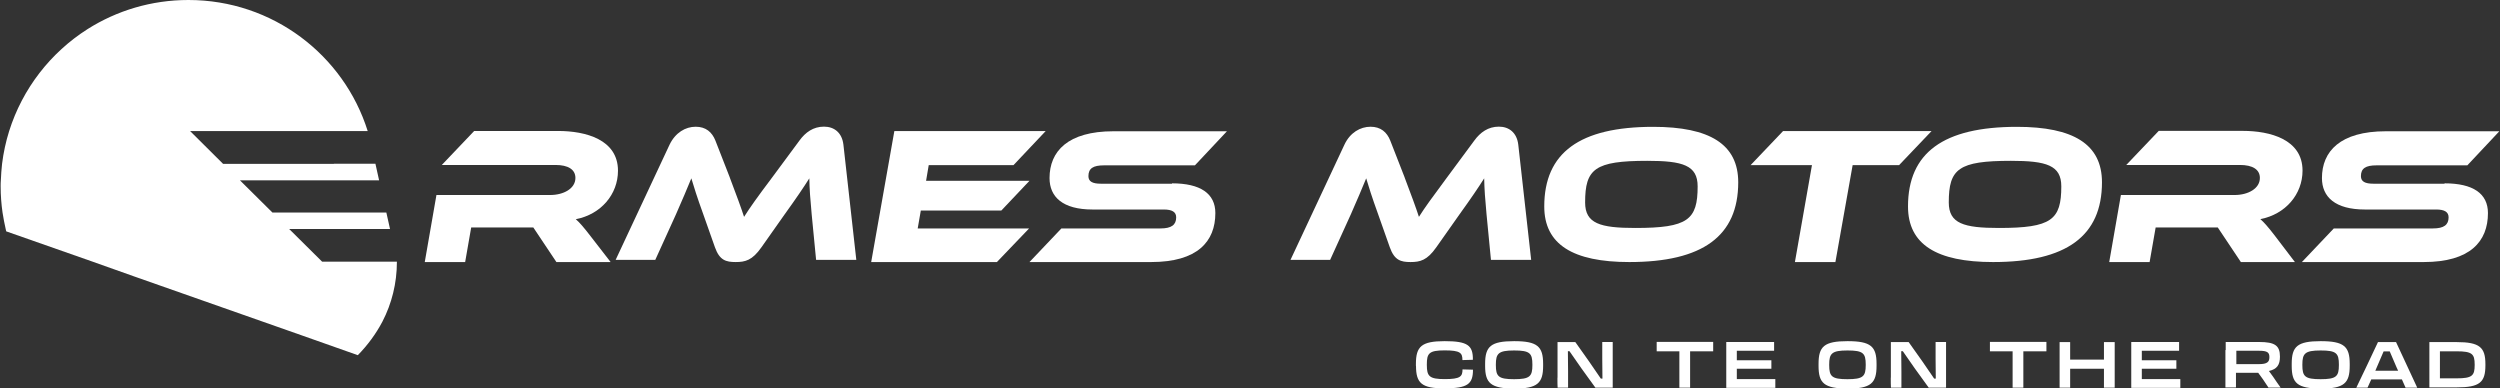 <?xml version="1.0" encoding="UTF-8"?>
<svg xmlns="http://www.w3.org/2000/svg" xmlns:xlink="http://www.w3.org/1999/xlink" id="uuid-72dbd4e1-5179-4aa8-ac44-fc52cf65d13c" data-name="Livello 2" viewBox="0 0 265.5 41.25">
  <rect x="0" y="0" width="265.5" height="41.25" fill="#333333" stroke="none"/>
  <defs>
    <style>
      .uuid-00eb3ade-7b8c-4f05-9e5a-d9b38f56e4e4 {
        fill: none;
      }

      .uuid-48a6e248-aec9-4b31-9dca-9202dc503272 {
        fill: #fff;
      }

      .uuid-8289e10c-46b7-4628-a1ea-7a330d159ff3 {
        clip-path: url(#uuid-70bf1370-417c-4372-acab-5476f77a2665);
      }
    </style>
    <clipPath id="uuid-70bf1370-417c-4372-acab-5476f77a2665">
      <rect class="uuid-00eb3ade-7b8c-4f05-9e5a-d9b38f56e4e4" width="265.5" height="41.25"></rect>
    </clipPath>
  </defs>
  <g id="uuid-6106f035-d540-4dc8-9483-7624edc6e050" data-name="Livello 1">
    <g class="uuid-8289e10c-46b7-4628-a1ea-7a330d159ff3">
      <path class="uuid-48a6e248-aec9-4b31-9dca-9202dc503272" d="M35.46,17.39h4.41l.39,1.76h-14.78l3.45,3.42h12.1l.39,1.75h-10.71l3.5,3.47h7.94v.02c0,2.28-.55,4.44-1.54,6.35-.69,1.31-1.58,2.51-2.61,3.56l-5.97-2.11-17.83-6.27-4.36-1.55L.66,24.57c-.02-.07-.03-.15-.05-.22-.13-.58-.25-1.18-.34-1.78-.13-.9-.2-1.83-.2-2.78,0-.22,0-.43.02-.63.02-.6.07-1.18.13-1.76.15-1.2.4-2.36.75-3.47C2.39,9.41,5.37,5.59,9.3,3.09c3.1-1.96,6.77-3.09,10.71-3.09,8.95,0,16.51,5.85,19.04,13.92h-18.86l1.54,1.53,1.96,1.95h11.77Z"></path>
      <path class="uuid-48a6e248-aec9-4b31-9dca-9202dc503272" d="M150.37,38.86v-.22c0-1.85.6-2.41,3.05-2.41s3.02.45,3,1.98l-1.11.03c0-.76-.22-1.03-1.89-1.03s-1.89.32-1.89,1.5v.05c0,1.21.27,1.5,1.91,1.5s1.88-.27,1.88-1.03l1.11.03c0,1.51-.55,1.98-3,1.98-2.45.02-3.05-.55-3.05-2.38Z"></path>
      <path class="uuid-48a6e248-aec9-4b31-9dca-9202dc503272" d="M162.74,38.77v-.05c0-1.21-.27-1.5-1.94-1.5s-1.94.32-1.94,1.5v.05c0,1.21.27,1.5,1.94,1.5s1.94-.3,1.94-1.5ZM157.72,38.86v-.22c0-1.85.6-2.41,3.08-2.41s3.08.57,3.08,2.41v.22c0,1.83-.6,2.41-3.08,2.41-2.48-.02-3.08-.58-3.08-2.41Z"></path>
      <path class="uuid-48a6e248-aec9-4b31-9dca-9202dc503272" d="M165.41,40.1v-3.77h1.89l1.44,2.03c.3.45.85,1.25,1.27,1.85h.17c0-.58-.02-1.66-.02-2.11v-1.78h1.11v4.85h-1.84l-1.49-2.06c-.39-.55-.84-1.21-1.26-1.81h-.17c0,.65.02,1.6.02,2.14v1.73h-1.11c-.02-.35-.02-.52-.02-1.06Z"></path>
      <path class="uuid-48a6e248-aec9-4b31-9dca-9202dc503272" d="M178.37,37.31h-2.43v-1h6v1h-2.45v3.86h-1.14v-3.86h.02Z"></path>
      <path class="uuid-48a6e248-aec9-4b31-9dca-9202dc503272" d="M183.33,37.18v-.86h5.08v.93h-3.96v1.01h3.67v.9h-3.67v1.1h4.09v.93h-5.21v-4.01Z"></path>
      <path class="uuid-48a6e248-aec9-4b31-9dca-9202dc503272" d="M198.14,38.77v-.05c0-1.21-.27-1.5-1.94-1.5s-1.94.32-1.94,1.5v.05c0,1.21.27,1.5,1.94,1.5s1.94-.3,1.94-1.5ZM193.13,38.86v-.22c0-1.85.6-2.41,3.08-2.41s3.08.57,3.08,2.41v.22c0,1.83-.6,2.41-3.08,2.41-2.5-.02-3.08-.58-3.08-2.41Z"></path>
      <path class="uuid-48a6e248-aec9-4b31-9dca-9202dc503272" d="M200.81,40.1v-3.77h1.89l1.44,2.03c.3.45.85,1.25,1.27,1.85h.17c0-.58-.02-1.66-.02-2.11v-1.78h1.11v4.85h-1.84l-1.49-2.06c-.39-.55-.84-1.21-1.26-1.81h-.17c0,.65.02,1.6.02,2.14v1.73h-1.11c-.02-.35-.02-.52-.02-1.06Z"></path>
      <path class="uuid-48a6e248-aec9-4b31-9dca-9202dc503272" d="M213.76,37.31h-2.43v-1h6v1h-2.45v3.86h-1.14v-3.86h.02Z"></path>
      <path class="uuid-48a6e248-aec9-4b31-9dca-9202dc503272" d="M218.73,40.07v-3.74h1.12v1.86h3.59v-1.86h1.14v4.84h-1.14v-2.01h-3.59v2.01h-1.12v-1.1Z"></path>
      <path class="uuid-48a6e248-aec9-4b31-9dca-9202dc503272" d="M226.34,37.18v-.86h5.08v.93h-3.96v1.01h3.67v.9h-3.67v1.1h4.09v.93h-5.21v-4.01Z"></path>
      <path class="uuid-48a6e248-aec9-4b31-9dca-9202dc503272" d="M237.5,37.26v1.41h2.4c.87,0,1.11-.23,1.11-.73v-.02c0-.5-.23-.67-1.11-.67h-2.4ZM236.37,37.18v-.86h3.55c1.68,0,2.21.38,2.21,1.55v.02c0,.85-.3,1.31-1.17,1.51.15.2.3.42.47.65.23.35.5.73.77,1.11h-1.29c-.18-.28-.39-.58-.6-.9l-.49-.67h-2.36v1.56h-1.12v-3.97h.03Z"></path>
      <path class="uuid-48a6e248-aec9-4b31-9dca-9202dc503272" d="M248.39,38.77v-.05c0-1.21-.27-1.5-1.94-1.5s-1.94.32-1.94,1.5v.05c0,1.21.27,1.5,1.94,1.5s1.94-.3,1.94-1.5ZM243.38,38.86v-.22c0-1.85.6-2.41,3.08-2.41s3.08.57,3.08,2.41v.22c0,1.83-.6,2.41-3.08,2.41-2.5-.02-3.08-.58-3.08-2.41Z"></path>
      <path class="uuid-48a6e248-aec9-4b31-9dca-9202dc503272" d="M252.25,39.37h2.43l-.17-.37c-.25-.57-.5-1.16-.72-1.68h-.65c-.22.5-.45,1.06-.7,1.63l-.18.42ZM254.46,36.33c.47,1.03,1.81,3.91,2.25,4.84h-1.24l-.39-.88h-3.25l-.4.88h-1.19c.45-.93,1.83-3.81,2.3-4.84h1.93Z"></path>
      <path class="uuid-48a6e248-aec9-4b31-9dca-9202dc503272" d="M259.12,37.29v2.89h1.78c1.64,0,1.91-.28,1.91-1.41v-.05c0-1.13-.27-1.41-1.91-1.41h-1.78v-.02ZM258,37.19v-.86h2.9c2.45,0,3.05.57,3.05,2.34v.13c0,1.8-.6,2.34-3.05,2.34h-2.9v-3.96Z"></path>
      <path class="uuid-48a6e248-aec9-4b31-9dca-9202dc503272" d="M64.84,27.83h-5.75l-2.45-3.67h-6.6l-.64,3.67h-4.29l1.24-7.12h12.08c1.42,0,2.68-.68,2.68-1.81,0-.91-.79-1.38-2.11-1.38h-12.08l3.44-3.61h8.92c2.9,0,6.35.9,6.35,4.22,0,2.51-1.81,4.64-4.48,5.15.4.35.84.85,1.59,1.83l2.1,2.71Z"></path>
      <path class="uuid-48a6e248-aec9-4b31-9dca-9202dc503272" d="M77.51,18.87c.72,1.9,1.21,3.23,1.51,4.16.62-.98,1.34-2,2.95-4.14l2.93-3.96c.64-.88,1.47-1.48,2.61-1.48,1.07,0,1.91.63,2.06,1.91l1.37,12.24h-4.27l-.47-4.84c-.15-1.58-.23-2.71-.25-3.82-.62.98-1.34,2.05-2.63,3.84l-2.46,3.49c-.97,1.38-1.71,1.56-2.73,1.56s-1.71-.18-2.2-1.56l-1.24-3.51c-.69-1.91-.99-2.89-1.27-3.82-.42,1.01-.97,2.34-1.63,3.82l-2.2,4.84h-4.21l5.73-12.24c.62-1.28,1.69-1.9,2.77-1.9s1.74.57,2.1,1.48l1.53,3.92Z"></path>
      <polygon class="uuid-48a6e248-aec9-4b31-9dca-9202dc503272" points="109.29 24.26 105.87 27.83 92.52 27.83 94.98 13.92 111.05 13.92 107.63 17.54 98.63 17.54 98.35 19.2 109.33 19.2 106.34 22.36 97.79 22.36 97.46 24.26 109.29 24.26"></polygon>
      <path class="uuid-48a6e248-aec9-4b31-9dca-9202dc503272" d="M124.46,19.47c3.02,0,4.61,1.08,4.61,3.16,0,3.01-1.89,5.2-6.82,5.2h-12.92l3.39-3.57h10.53c1.16,0,1.66-.38,1.66-1.18,0-.57-.44-.83-1.31-.83h-7.58c-3.15,0-4.56-1.33-4.56-3.34,0-2.83,1.93-4.97,6.79-4.97h12.05l-3.4,3.62h-9.65c-1.16,0-1.66.32-1.66,1.15,0,.57.44.8,1.32.8h7.56v-.03Z"></path>
      <path class="uuid-48a6e248-aec9-4b31-9dca-9202dc503272" d="M149.18,18.87c.72,1.9,1.21,3.23,1.51,4.16.62-.98,1.36-2,2.95-4.14l2.93-3.96c.64-.88,1.48-1.48,2.61-1.48,1.07,0,1.91.63,2.06,1.91l1.37,12.24h-4.27l-.47-4.84c-.15-1.58-.23-2.71-.25-3.82-.62.98-1.34,2.05-2.63,3.84l-2.46,3.49c-.97,1.38-1.71,1.56-2.73,1.56s-1.71-.18-2.2-1.56l-1.24-3.51c-.69-1.91-.99-2.89-1.27-3.82-.42,1.01-.97,2.34-1.63,3.82l-2.2,4.84h-4.21l5.73-12.24c.6-1.28,1.69-1.9,2.77-1.9s1.74.57,2.1,1.48l1.53,3.92Z"></path>
      <path class="uuid-48a6e248-aec9-4b31-9dca-9202dc503272" d="M180.29,19.79c0-2.24-1.58-2.71-5.35-2.71-5.58,0-6.6.85-6.6,4.42,0,2.24,1.59,2.71,5.33,2.71,5.58,0,6.62-.86,6.62-4.42M184.6,19.35c0,5.72-3.77,8.48-11.57,8.48-6,0-9.03-1.88-9.03-5.9,0-5.72,3.77-8.46,11.57-8.46,6,0,9.03,1.85,9.03,5.89"></path>
      <polygon class="uuid-48a6e248-aec9-4b31-9dca-9202dc503272" points="205.13 13.92 201.68 17.54 196.75 17.54 194.92 27.83 190.62 27.83 192.43 17.54 185.91 17.54 189.36 13.92 205.13 13.92"></polygon>
      <path class="uuid-48a6e248-aec9-4b31-9dca-9202dc503272" d="M218.91,19.79c0-2.24-1.58-2.71-5.35-2.71-5.58,0-6.6.85-6.6,4.42,0,2.24,1.59,2.71,5.33,2.71,5.58,0,6.62-.86,6.62-4.42M223.23,19.35c0,5.72-3.77,8.48-11.57,8.48-6,0-9.03-1.88-9.03-5.9,0-5.72,3.77-8.46,11.57-8.46,6,0,9.03,1.85,9.03,5.89"></path>
      <path class="uuid-48a6e248-aec9-4b31-9dca-9202dc503272" d="M243.73,27.83h-5.75l-2.45-3.67h-6.6l-.64,3.67h-4.29l1.24-7.12h12.08c1.42,0,2.68-.68,2.68-1.81,0-.91-.79-1.38-2.11-1.38h-12.08l3.45-3.62h8.92c2.9,0,6.35.9,6.35,4.22,0,2.51-1.81,4.64-4.48,5.15.4.35.84.85,1.59,1.83l2.08,2.73Z"></path>
      <path class="uuid-48a6e248-aec9-4b31-9dca-9202dc503272" d="M259.61,19.47c3.02,0,4.61,1.08,4.61,3.16,0,3.01-1.89,5.2-6.82,5.2h-12.94l3.39-3.57h10.53c1.16,0,1.66-.38,1.66-1.18,0-.57-.44-.83-1.31-.83h-7.58c-3.15,0-4.56-1.33-4.56-3.34,0-2.83,1.93-4.97,6.79-4.97h12.05l-3.4,3.62h-9.64c-1.16,0-1.66.32-1.66,1.15,0,.57.44.8,1.32.8h7.56v-.03Z"></path>
    </g>
  </g>
</svg>
